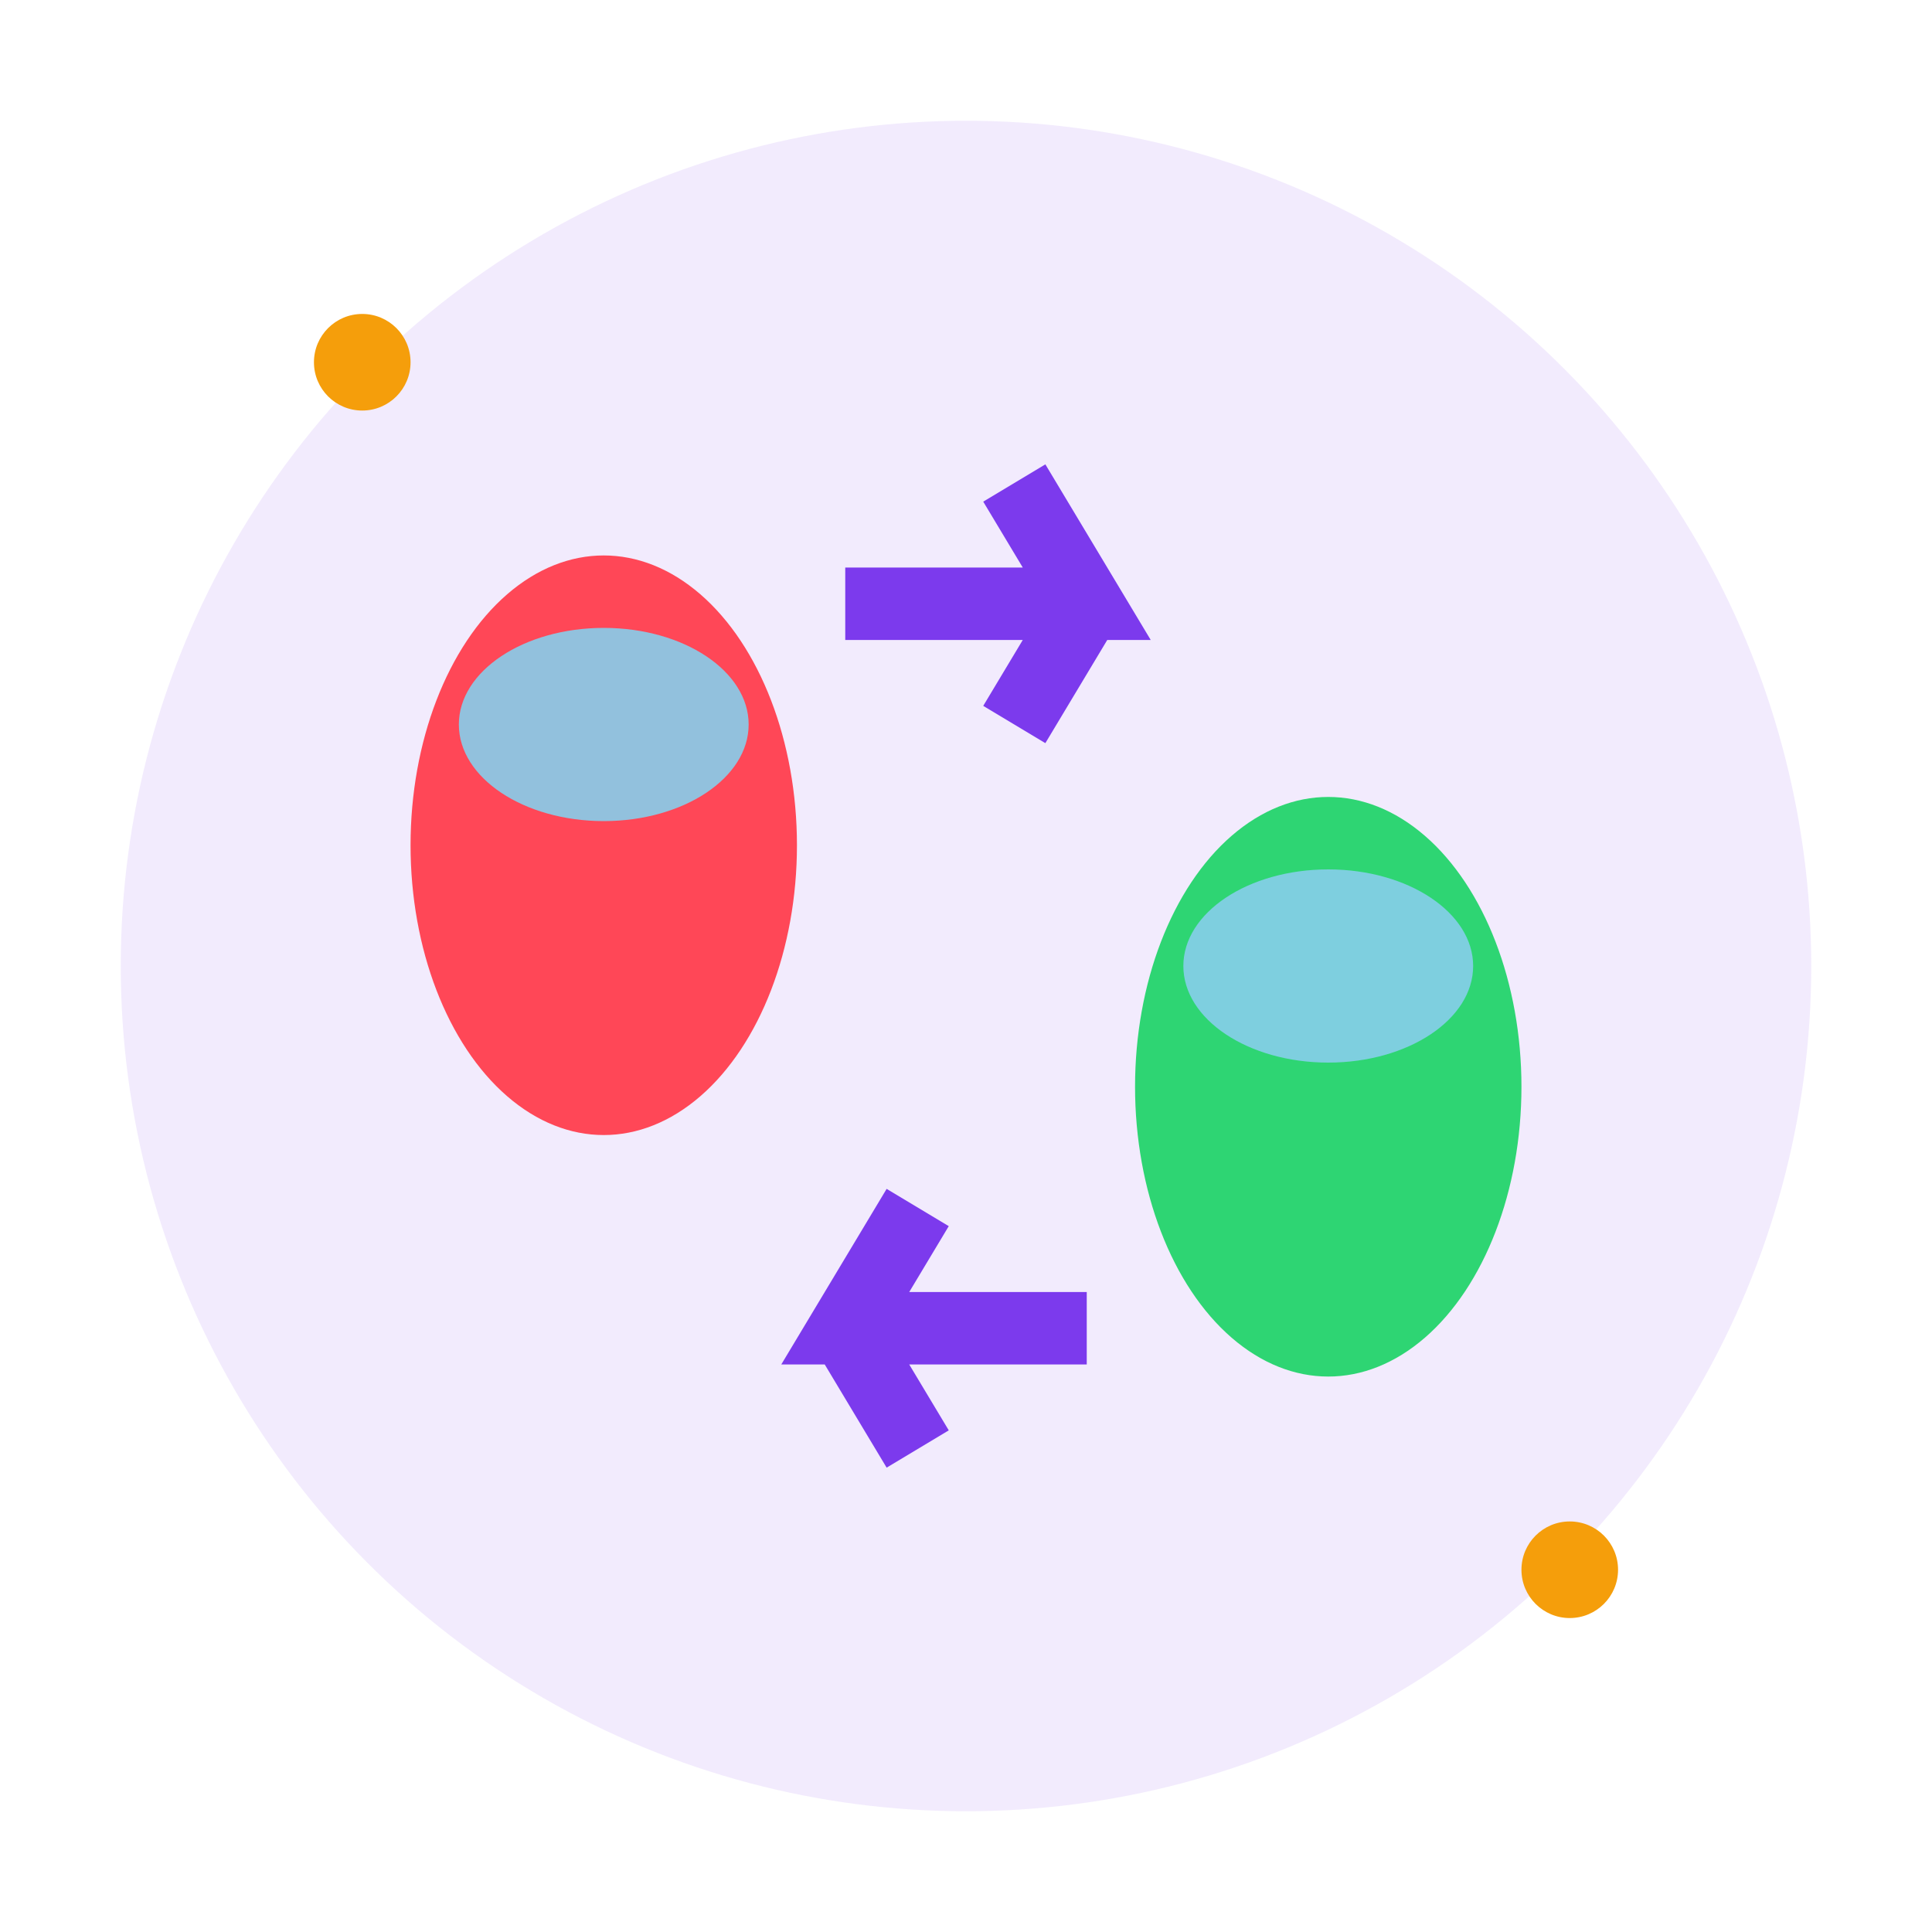<svg xmlns="http://www.w3.org/2000/svg" viewBox="0 0 80 80" width="80" height="80">
  <!-- Background circle -->
  <circle cx="40" cy="40" r="35" fill="#7c3aed" opacity="0.1"/>
  
  <!-- First character -->
  <ellipse cx="25" cy="35" rx="8" ry="12" fill="#ff4757"/>
  <ellipse cx="25" cy="30" rx="6" ry="4" fill="#87ceeb" opacity="0.9"/>
  
  <!-- Second character -->
  <ellipse cx="55" cy="45" rx="8" ry="12" fill="#2ed573"/>
  <ellipse cx="55" cy="40" rx="6" ry="4" fill="#87ceeb" opacity="0.9"/>
  
  <!-- Swap arrows -->
  <path d="M35 25 L45 25 L42 20 M45 25 L42 30" stroke="#7c3aed" stroke-width="3" fill="none"/>
  <path d="M45 55 L35 55 L38 50 M35 55 L38 60" stroke="#7c3aed" stroke-width="3" fill="none"/>
  
  <!-- Decorative sparkles -->
  <circle cx="15" cy="15" r="2" fill="#f59e0b"/>
  <circle cx="65" cy="65" r="2" fill="#f59e0b"/>
</svg>
